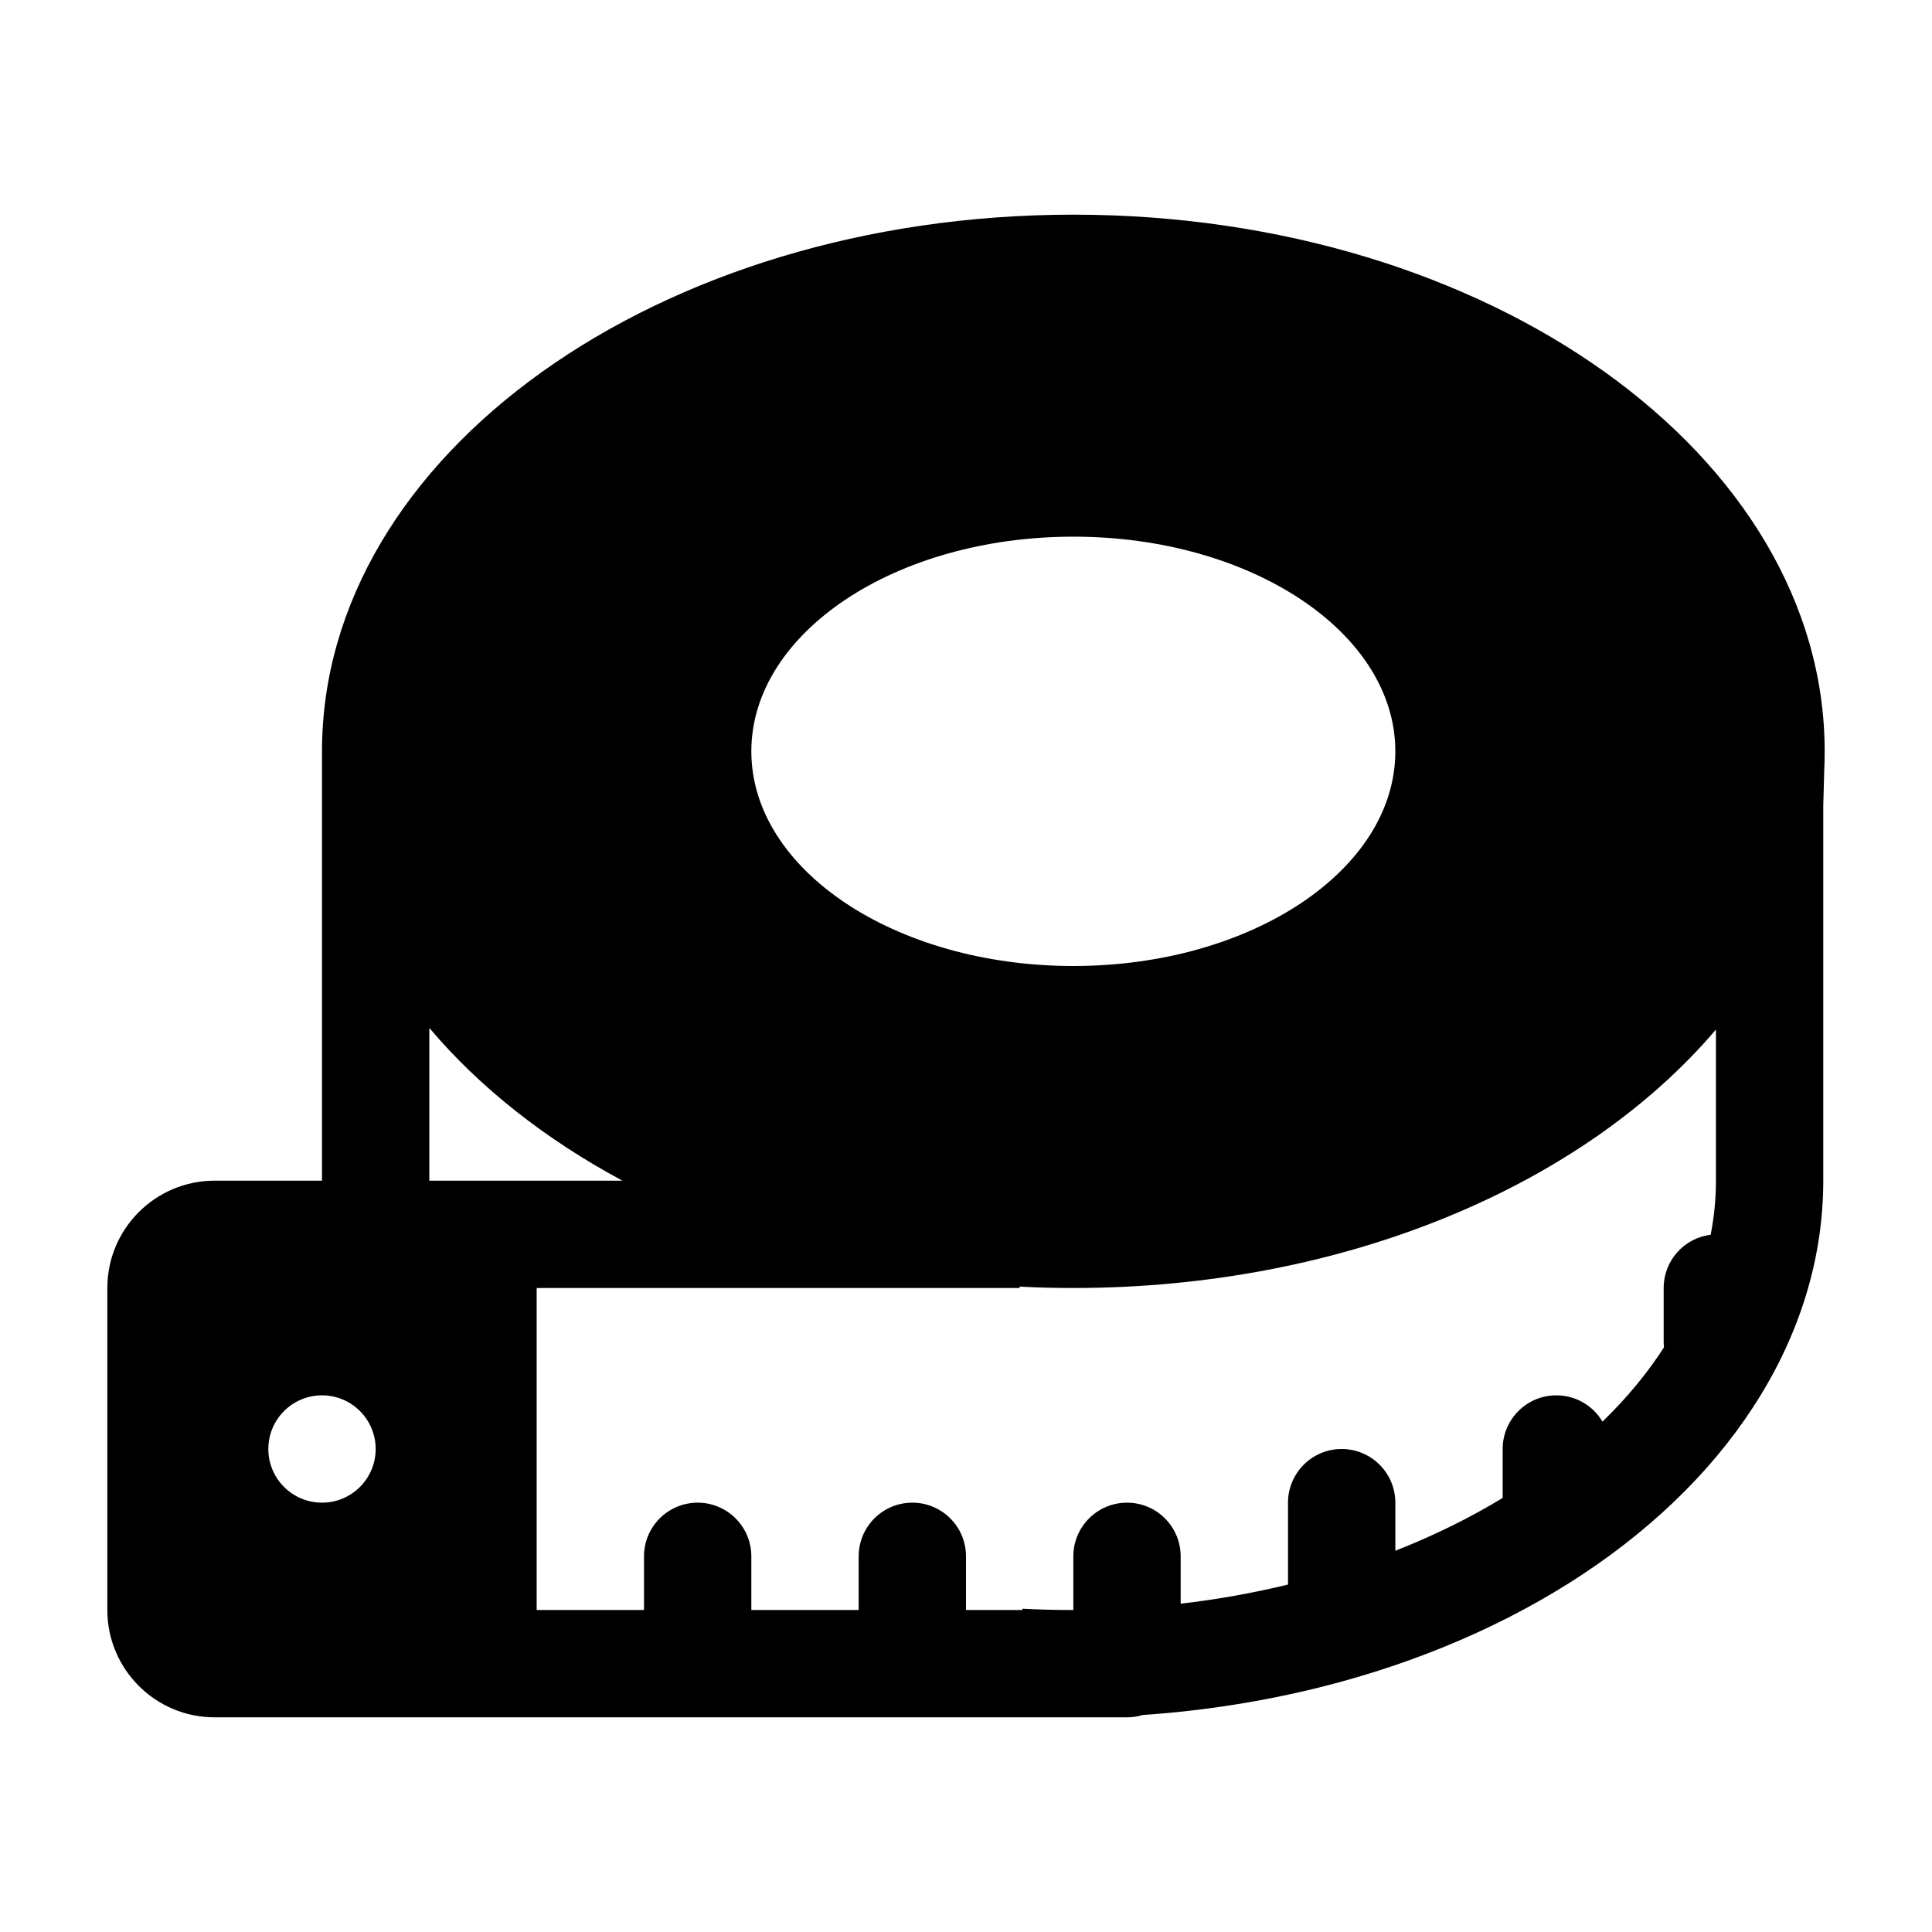<?xml version="1.0" encoding="UTF-8"?> <svg xmlns="http://www.w3.org/2000/svg" width="18" height="18" viewBox="0 0 18 18" fill="none"><path fill-rule="evenodd" clip-rule="evenodd" d="M3 11V7C3 4.239 6.134 2 10 2C13.866 2 17 4.239 17 7C17 7.059 16.999 7.118 16.996 7.176L16.987 7.506V11C16.987 11.688 16.789 12.368 16.404 12.998C16.02 13.628 15.457 14.195 14.752 14.663C14.047 15.131 13.214 15.49 12.306 15.718C11.769 15.852 11.212 15.94 10.648 15.978C10.601 15.992 10.552 16 10.5 16H2C1.448 16 1 15.552 1 15V12C1 11.448 1.448 11 2 11H3ZM4 9.577V11H5.799C5.079 10.614 4.467 10.13 4 9.577ZM7 14.5V15H8V14.5C8 14.224 8.224 14 8.5 14C8.776 14 9 14.224 9 14.5V15H9.526L9.526 14.988C9.678 14.996 9.831 15 9.983 15L10 15V14.5C10 14.224 10.224 14 10.5 14C10.776 14 11 14.224 11 14.5V14.941C11.34 14.902 11.674 14.842 12 14.763V14C12 13.724 12.224 13.5 12.5 13.5C12.776 13.5 13 13.724 13 14V14.448C13.359 14.307 13.694 14.142 14 13.956V13.5C14 13.224 14.224 13 14.5 13C14.683 13 14.843 13.098 14.93 13.245C15.158 13.024 15.349 12.792 15.503 12.553C15.501 12.536 15.5 12.518 15.5 12.5V12C15.5 11.745 15.691 11.534 15.938 11.504C15.971 11.335 15.987 11.167 15.987 11V9.592C14.76 11.036 12.538 12 10 12C9.832 12 9.665 11.996 9.5 11.987V12H5V15H6V14.5C6 14.224 6.224 14 6.5 14C6.776 14 7 14.224 7 14.5ZM3 14C3.276 14 3.5 13.776 3.5 13.5C3.5 13.224 3.276 13 3 13C2.724 13 2.5 13.224 2.5 13.5C2.5 13.776 2.724 14 3 14ZM10 9C11.657 9 13 8.105 13 7C13 5.895 11.657 5 10 5C8.343 5 7 5.895 7 7C7 8.105 8.343 9 10 9Z" fill="#EF4A23" style="fill:#EF4A23;fill:color(display-p3 0.937 0.29 0.137);fill-opacity:1;"></path></svg> 